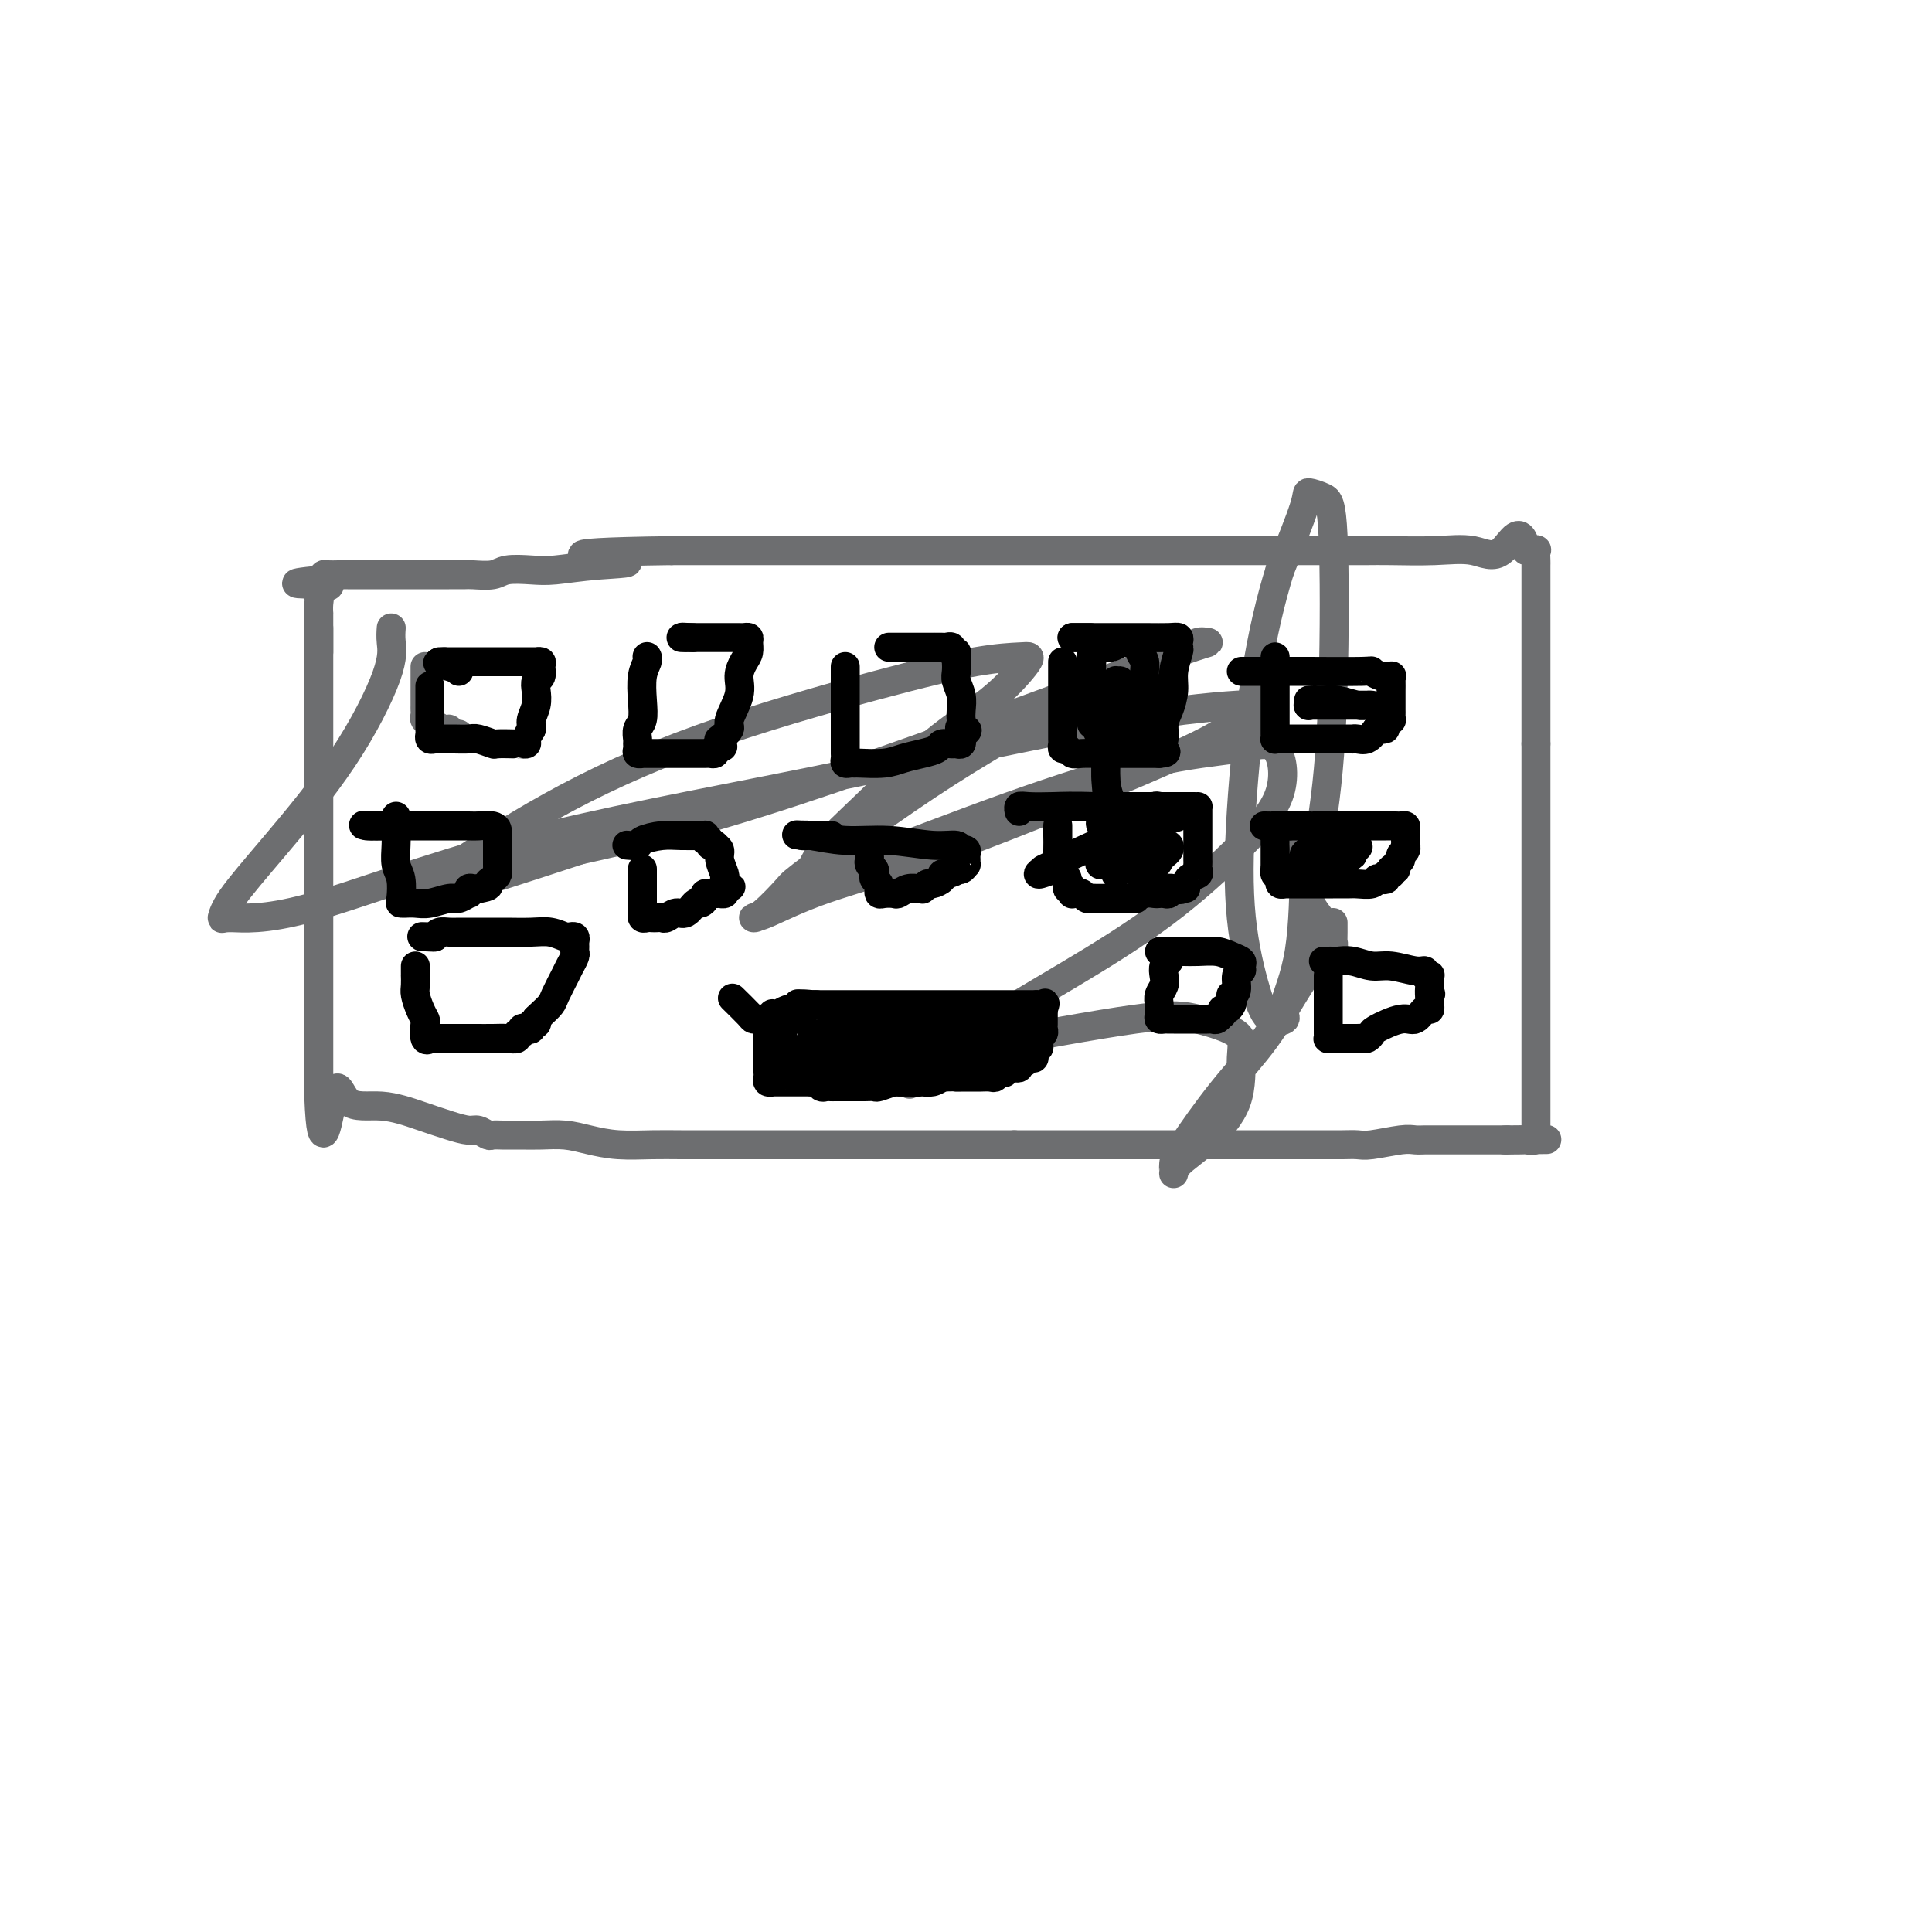 <svg viewBox='0 0 400 400' version='1.1' xmlns='http://www.w3.org/2000/svg' xmlns:xlink='http://www.w3.org/1999/xlink'><g fill='none' stroke='#6D6E70' stroke-width='6' stroke-linecap='round' stroke-linejoin='round'><path d='M66,130c0.000,0.263 0.000,0.525 0,1c0.000,0.475 0.000,1.162 0,2c0.000,0.838 0.000,1.826 0,3c0.000,1.174 0.000,2.532 0,4c0.000,1.468 0.000,3.046 0,5c0.000,1.954 0.000,4.285 0,6c0.000,1.715 0.000,2.814 0,4c0.000,1.186 0.000,2.460 0,4c0.000,1.540 0.000,3.347 0,5c0.000,1.653 0.000,3.151 0,5c0.000,1.849 0.000,4.049 0,6c0.000,1.951 0.000,3.652 0,5c-0.000,1.348 0.000,2.342 0,3c0.000,0.658 -0.000,0.979 0,2c0.000,1.021 0.000,2.741 0,4c0.000,1.259 0.000,2.055 0,3c0.000,0.945 0.000,2.038 0,3c0.000,0.962 0.000,1.793 0,3c0.000,1.207 0.000,2.791 0,4c0.000,1.209 0.000,2.044 0,3c0.000,0.956 0.000,2.032 0,3c0.000,0.968 0.000,1.827 0,3c0.000,1.173 0.000,2.661 0,4c0.000,1.339 0.000,2.530 0,4c0.000,1.470 0.000,3.219 0,4c0.000,0.781 0.000,0.595 0,1c0.000,0.405 0.000,1.401 0,2c0.000,0.599 0.000,0.799 0,1'/><path d='M66,227c0.582,14.955 2.038,3.842 3,0c0.962,-3.842 1.430,-0.413 3,1c1.570,1.413 4.240,0.808 7,1c2.760,0.192 5.608,1.180 8,2c2.392,0.820 4.328,1.474 6,2c1.672,0.526 3.081,0.926 4,1c0.919,0.074 1.349,-0.176 2,0c0.651,0.176 1.524,0.779 2,1c0.476,0.221 0.555,0.059 1,0c0.445,-0.059 1.255,-0.017 2,0c0.745,0.017 1.426,0.007 2,0c0.574,-0.007 1.043,-0.012 2,0c0.957,0.012 2.404,0.042 4,0c1.596,-0.042 3.341,-0.155 5,0c1.659,0.155 3.232,0.577 5,1c1.768,0.423 3.730,0.845 6,1c2.270,0.155 4.847,0.041 7,0c2.153,-0.041 3.881,-0.011 6,0c2.119,0.011 4.630,0.003 7,0c2.370,-0.003 4.598,-0.001 7,0c2.402,0.001 4.978,0.000 9,0c4.022,-0.000 9.489,-0.000 13,0c3.511,0.000 5.065,0.000 7,0c1.935,-0.000 4.251,-0.000 6,0c1.749,0.000 2.932,0.000 4,0c1.068,-0.000 2.021,-0.000 3,0c0.979,0.000 1.984,0.000 3,0c1.016,-0.000 2.043,-0.000 3,0c0.957,0.000 1.845,0.000 3,0c1.155,-0.000 2.578,-0.000 4,0'/><path d='M210,237c13.554,0.000 6.439,0.000 5,0c-1.439,-0.000 2.797,-0.000 6,0c3.203,0.000 5.374,0.000 7,0c1.626,-0.000 2.707,-0.000 4,0c1.293,0.000 2.798,0.000 5,0c2.202,-0.000 5.102,-0.000 7,0c1.898,0.000 2.795,0.000 5,0c2.205,-0.000 5.717,-0.000 8,0c2.283,0.000 3.339,0.000 5,0c1.661,-0.000 3.929,-0.000 6,0c2.071,0.000 3.944,0.001 5,0c1.056,-0.001 1.294,-0.004 2,0c0.706,0.004 1.880,0.015 3,0c1.120,-0.015 2.187,-0.057 3,0c0.813,0.057 1.371,0.211 3,0c1.629,-0.211 4.327,-0.789 6,-1c1.673,-0.211 2.320,-0.057 3,0c0.680,0.057 1.394,0.015 2,0c0.606,-0.015 1.106,-0.004 2,0c0.894,0.004 2.183,0.001 3,0c0.817,-0.001 1.160,-0.000 2,0c0.840,0.000 2.175,0.000 3,0c0.825,-0.000 1.139,-0.000 2,0c0.861,0.000 2.270,0.000 3,0c0.730,-0.000 0.780,-0.000 1,0c0.220,0.000 0.610,0.000 1,0'/><path d='M312,236c15.892,-0.156 4.622,-0.045 1,0c-3.622,0.045 0.402,0.023 2,0c1.598,-0.023 0.768,-0.047 1,0c0.232,0.047 1.526,0.166 2,0c0.474,-0.166 0.127,-0.617 0,-1c-0.127,-0.383 -0.034,-0.697 0,-1c0.034,-0.303 0.009,-0.594 0,-1c-0.009,-0.406 -0.002,-0.929 0,-2c0.002,-1.071 0.001,-2.692 0,-4c-0.001,-1.308 -0.000,-2.304 0,-4c0.000,-1.696 0.000,-4.092 0,-6c-0.000,-1.908 -0.000,-3.327 0,-5c0.000,-1.673 0.000,-3.601 0,-5c-0.000,-1.399 -0.000,-2.270 0,-4c0.000,-1.730 0.000,-4.318 0,-6c-0.000,-1.682 -0.000,-2.457 0,-5c0.000,-2.543 0.000,-6.853 0,-10c-0.000,-3.147 -0.000,-5.132 0,-7c0.000,-1.868 0.000,-3.618 0,-6c-0.000,-2.382 -0.000,-5.395 0,-8c0.000,-2.605 0.000,-4.803 0,-7'/><path d='M318,154c0.000,-13.813 0.000,-7.344 0,-6c-0.000,1.344 -0.000,-2.436 0,-5c0.000,-2.564 0.000,-3.914 0,-5c-0.000,-1.086 -0.000,-1.910 0,-3c0.000,-1.090 0.000,-2.445 0,-4c-0.000,-1.555 -0.000,-3.309 0,-4c0.000,-0.691 0.000,-0.318 0,-1c-0.000,-0.682 -0.000,-2.421 0,-3c0.000,-0.579 0.000,-0.000 0,0c-0.000,0.000 -0.000,-0.578 0,-1c0.000,-0.422 0.000,-0.686 0,-1c-0.000,-0.314 -0.000,-0.676 0,-1c0.000,-0.324 0.000,-0.610 0,-1c-0.000,-0.390 -0.000,-0.882 0,-1c0.000,-0.118 0.002,0.140 0,0c-0.002,-0.140 -0.006,-0.678 0,-1c0.006,-0.322 0.022,-0.426 0,-1c-0.022,-0.574 -0.083,-1.616 0,-2c0.083,-0.384 0.309,-0.110 0,0c-0.309,0.110 -1.155,0.055 -2,0'/><path d='M316,114c-1.173,-6.188 -3.106,-1.658 -5,0c-1.894,1.658 -3.750,0.444 -6,0c-2.250,-0.444 -4.894,-0.119 -8,0c-3.106,0.119 -6.673,0.032 -9,0c-2.327,-0.032 -3.414,-0.009 -5,0c-1.586,0.009 -3.670,0.002 -5,0c-1.330,-0.002 -1.906,-0.001 -3,0c-1.094,0.001 -2.707,0.000 -4,0c-1.293,-0.000 -2.267,-0.000 -3,0c-0.733,0.000 -1.227,0.000 -3,0c-1.773,-0.000 -4.826,-0.000 -7,0c-2.174,0.000 -3.470,0.000 -5,0c-1.530,-0.000 -3.293,-0.000 -5,0c-1.707,0.000 -3.359,0.000 -5,0c-1.641,-0.000 -3.270,-0.000 -5,0c-1.730,0.000 -3.561,0.000 -5,0c-1.439,-0.000 -2.485,-0.000 -4,0c-1.515,0.000 -3.500,0.000 -5,0c-1.500,-0.000 -2.517,-0.000 -4,0c-1.483,0.000 -3.432,0.000 -5,0c-1.568,-0.000 -2.754,-0.000 -4,0c-1.246,0.000 -2.553,0.000 -5,0c-2.447,-0.000 -6.035,-0.000 -8,0c-1.965,0.000 -2.306,0.000 -4,0c-1.694,-0.000 -4.740,-0.000 -7,0c-2.260,0.000 -3.732,0.000 -6,0c-2.268,0.000 -5.331,0.000 -8,0c-2.669,0.000 -4.942,0.000 -8,0c-3.058,0.000 -6.900,0.000 -10,0c-3.100,0.000 -5.457,0.000 -8,0c-2.543,0.000 -5.271,0.000 -8,0'/><path d='M139,114c-29.760,0.408 -15.662,1.429 -11,2c4.662,0.571 -0.114,0.693 -4,1c-3.886,0.307 -6.883,0.800 -9,1c-2.117,0.200 -3.353,0.106 -5,0c-1.647,-0.106 -3.704,-0.225 -5,0c-1.296,0.225 -1.831,0.792 -3,1c-1.169,0.208 -2.974,0.056 -4,0c-1.026,-0.056 -1.275,-0.015 -2,0c-0.725,0.015 -1.928,0.004 -3,0c-1.072,-0.004 -2.013,-0.001 -3,0c-0.987,0.001 -2.019,0.000 -3,0c-0.981,-0.000 -1.912,-0.000 -3,0c-1.088,0.000 -2.333,0.000 -3,0c-0.667,-0.000 -0.757,-0.000 -1,0c-0.243,0.000 -0.641,-0.000 -1,0c-0.359,0.000 -0.680,0.000 -1,0c-0.320,-0.000 -0.638,-0.000 -1,0c-0.362,0.000 -0.769,0.000 -1,0c-0.231,-0.000 -0.286,-0.001 -1,0c-0.714,0.001 -2.086,0.003 -3,0c-0.914,-0.003 -1.369,-0.011 -2,0c-0.631,0.011 -1.439,0.041 -2,0c-0.561,-0.041 -0.875,-0.155 -1,0c-0.125,0.155 -0.063,0.577 0,1'/><path d='M67,120c-11.078,1.104 -2.772,0.864 0,1c2.772,0.136 0.011,0.648 -1,1c-1.011,0.352 -0.271,0.545 0,1c0.271,0.455 0.073,1.173 0,2c-0.073,0.827 -0.019,1.762 0,2c0.019,0.238 0.005,-0.220 0,0c-0.005,0.220 -0.001,1.120 0,2c0.001,0.880 0.000,1.741 0,2c-0.000,0.259 -0.000,-0.085 0,0c0.000,0.085 0.000,0.597 0,1c-0.000,0.403 -0.000,0.696 0,1c0.000,0.304 0.000,0.620 0,1c-0.000,0.380 -0.000,0.823 0,1c0.000,0.177 0.000,0.089 0,0'/><path d='M81,130c-0.064,0.866 -0.129,1.733 0,3c0.129,1.267 0.451,2.936 -1,7c-1.451,4.064 -4.677,10.524 -9,17c-4.323,6.476 -9.744,12.968 -14,18c-4.256,5.032 -7.346,8.606 -9,11c-1.654,2.394 -1.872,3.610 -2,4c-0.128,0.390 -0.166,-0.045 2,0c2.166,0.045 6.537,0.568 16,-2c9.463,-2.568 24.017,-8.229 42,-13c17.983,-4.771 39.395,-8.651 61,-13c21.605,-4.349 43.403,-9.167 59,-12c15.597,-2.833 24.993,-3.680 30,-4c5.007,-0.320 5.625,-0.114 6,0c0.375,0.114 0.507,0.136 -1,1c-1.507,0.864 -4.651,2.571 -7,4c-2.349,1.429 -3.902,2.579 -14,7c-10.098,4.421 -28.742,12.114 -42,17c-13.258,4.886 -21.132,6.966 -27,9c-5.868,2.034 -9.731,4.023 -12,5c-2.269,0.977 -2.944,0.942 -3,1c-0.056,0.058 0.506,0.209 2,-1c1.494,-1.209 3.920,-3.778 5,-5c1.080,-1.222 0.813,-1.098 6,-5c5.187,-3.902 15.829,-11.832 27,-19c11.171,-7.168 22.871,-13.576 32,-18c9.129,-4.424 15.685,-6.864 19,-8c3.315,-1.136 3.388,-0.967 3,-1c-0.388,-0.033 -1.238,-0.266 -2,0c-0.762,0.266 -1.436,1.033 -17,7c-15.564,5.967 -46.018,17.133 -67,24c-20.982,6.867 -32.491,9.433 -44,12'/><path d='M120,176c-25.774,8.449 -25.207,8.073 -27,8c-1.793,-0.073 -5.944,0.159 -7,0c-1.056,-0.159 0.985,-0.709 2,-1c1.015,-0.291 1.006,-0.323 5,-3c3.994,-2.677 11.991,-7.999 21,-13c9.009,-5.001 19.030,-9.680 31,-14c11.970,-4.320 25.888,-8.280 36,-11c10.112,-2.720 16.419,-4.201 21,-5c4.581,-0.799 7.437,-0.917 9,-1c1.563,-0.083 1.835,-0.131 2,0c0.165,0.131 0.225,0.441 -1,2c-1.225,1.559 -3.733,4.365 -7,7c-3.267,2.635 -7.291,5.098 -12,9c-4.709,3.902 -10.103,9.244 -14,13c-3.897,3.756 -6.298,5.927 -8,8c-1.702,2.073 -2.706,4.046 -3,5c-0.294,0.954 0.121,0.887 0,1c-0.121,0.113 -0.779,0.407 1,0c1.779,-0.407 5.996,-1.513 13,-4c7.004,-2.487 16.796,-6.353 27,-10c10.204,-3.647 20.821,-7.074 29,-9c8.179,-1.926 13.920,-2.352 18,-3c4.080,-0.648 6.499,-1.518 8,0c1.501,1.518 2.085,5.425 1,9c-1.085,3.575 -3.838,6.818 -8,11c-4.162,4.182 -9.733,9.303 -16,14c-6.267,4.697 -13.232,8.971 -20,13c-6.768,4.029 -13.340,7.812 -18,11c-4.660,3.188 -7.408,5.781 -9,7c-1.592,1.219 -2.026,1.062 -2,1c0.026,-0.062 0.513,-0.031 1,0'/><path d='M193,221c-9.691,7.054 -1.920,1.688 2,-1c3.920,-2.688 3.989,-2.698 11,-4c7.011,-1.302 20.965,-3.895 29,-5c8.035,-1.105 10.150,-0.723 13,0c2.850,0.723 6.434,1.786 8,3c1.566,1.214 1.113,2.579 1,5c-0.113,2.421 0.113,5.897 -1,9c-1.113,3.103 -3.565,5.834 -6,8c-2.435,2.166 -4.854,3.767 -6,5c-1.146,1.233 -1.018,2.099 -1,2c0.018,-0.099 -0.072,-1.164 0,-2c0.072,-0.836 0.307,-1.444 2,-4c1.693,-2.556 4.843,-7.059 8,-11c3.157,-3.941 6.321,-7.319 9,-11c2.679,-3.681 4.873,-7.666 7,-11c2.127,-3.334 4.188,-6.016 5,-7c0.812,-0.984 0.376,-0.271 0,0c-0.376,0.271 -0.692,0.098 -1,0c-0.308,-0.098 -0.609,-0.121 -1,0c-0.391,0.121 -0.872,0.385 -1,0c-0.128,-0.385 0.096,-1.419 0,-3c-0.096,-1.581 -0.514,-3.708 0,-8c0.514,-4.292 1.958,-10.748 3,-18c1.042,-7.252 1.680,-15.301 2,-26c0.320,-10.699 0.320,-24.049 0,-31c-0.320,-6.951 -0.962,-7.502 -2,-8c-1.038,-0.498 -2.472,-0.942 -3,-1c-0.528,-0.058 -0.151,0.269 -1,3c-0.849,2.731 -2.925,7.865 -5,13'/><path d='M265,118c-1.889,6.058 -3.612,13.203 -5,22c-1.388,8.797 -2.441,19.244 -3,28c-0.559,8.756 -0.626,15.820 0,22c0.626,6.180 1.943,11.476 3,15c1.057,3.524 1.852,5.274 3,6c1.148,0.726 2.647,0.426 3,0c0.353,-0.426 -0.441,-0.980 0,-3c0.441,-2.020 2.119,-5.506 3,-11c0.881,-5.494 0.967,-12.997 1,-17c0.033,-4.003 0.013,-4.506 0,-5c-0.013,-0.494 -0.021,-0.979 0,-1c0.021,-0.021 0.069,0.423 0,1c-0.069,0.577 -0.254,1.286 0,2c0.254,0.714 0.947,1.433 1,3c0.053,1.567 -0.536,3.981 0,6c0.536,2.019 2.196,3.642 3,5c0.804,1.358 0.751,2.451 1,3c0.249,0.549 0.799,0.553 1,1c0.201,0.447 0.054,1.336 0,1c-0.054,-0.336 -0.015,-1.898 0,-3c0.015,-1.102 0.004,-1.743 0,-2c-0.004,-0.257 -0.002,-0.128 0,0'/><path d='M88,138c-0.000,0.776 -0.000,1.552 0,2c0.000,0.448 0.000,0.568 0,1c-0.000,0.432 -0.000,1.177 0,2c0.000,0.823 0.000,1.726 0,2c-0.000,0.274 -0.001,-0.081 0,0c0.001,0.081 0.004,0.596 0,1c-0.004,0.404 -0.016,0.696 0,1c0.016,0.304 0.059,0.620 0,1c-0.059,0.380 -0.220,0.824 0,1c0.220,0.176 0.819,0.085 1,0c0.181,-0.085 -0.057,-0.163 0,0c0.057,0.163 0.410,0.565 1,1c0.590,0.435 1.416,0.901 2,1c0.584,0.099 0.927,-0.170 1,0c0.073,0.170 -0.125,0.777 0,1c0.125,0.223 0.572,0.060 1,0c0.428,-0.060 0.837,-0.017 1,0c0.163,0.017 0.082,0.009 0,0'/></g>
<g fill='none' stroke='#000000' stroke-width='6' stroke-linecap='round' stroke-linejoin='round'><path d='M89,142c0.000,0.240 0.000,0.479 0,1c-0.000,0.521 -0.000,1.323 0,2c0.000,0.677 0.000,1.228 0,2c-0.000,0.772 -0.001,1.766 0,2c0.001,0.234 0.003,-0.291 0,0c-0.003,0.291 -0.012,1.399 0,2c0.012,0.601 0.044,0.697 0,1c-0.044,0.303 -0.166,0.813 0,1c0.166,0.187 0.618,0.050 1,0c0.382,-0.050 0.692,-0.013 1,0c0.308,0.013 0.615,0.004 1,0c0.385,-0.004 0.850,-0.002 1,0c0.150,0.002 -0.015,0.004 0,0c0.015,-0.004 0.211,-0.015 1,0c0.789,0.015 2.170,0.057 3,0c0.830,-0.057 1.107,-0.211 2,0c0.893,0.211 2.400,0.789 3,1c0.600,0.211 0.293,0.056 1,0c0.707,-0.056 2.428,-0.015 3,0c0.572,0.015 -0.005,0.002 0,0c0.005,-0.002 0.593,0.008 1,0c0.407,-0.008 0.635,-0.033 1,0c0.365,0.033 0.868,0.124 1,0c0.132,-0.124 -0.105,-0.464 0,-1c0.105,-0.536 0.553,-1.268 1,-2'/><path d='M110,151c0.095,-0.776 -0.167,-1.215 0,-2c0.167,-0.785 0.762,-1.916 1,-3c0.238,-1.084 0.117,-2.123 0,-3c-0.117,-0.877 -0.232,-1.594 0,-2c0.232,-0.406 0.811,-0.501 1,-1c0.189,-0.499 -0.013,-1.402 0,-2c0.013,-0.598 0.242,-0.892 0,-1c-0.242,-0.108 -0.954,-0.029 -1,0c-0.046,0.029 0.574,0.008 0,0c-0.574,-0.008 -2.341,-0.002 -4,0c-1.659,0.002 -3.209,0.001 -5,0c-1.791,-0.001 -3.822,-0.000 -5,0c-1.178,0.000 -1.501,0.000 -2,0c-0.499,-0.000 -1.173,-0.000 -2,0c-0.827,0.000 -1.808,0.000 -2,0c-0.192,-0.000 0.404,-0.000 1,0'/><path d='M92,137c-2.988,0.167 -0.458,0.583 1,1c1.458,0.417 1.845,0.833 2,1c0.155,0.167 0.077,0.083 0,0'/><path d='M134,136c-0.030,-0.055 -0.060,-0.110 0,0c0.060,0.110 0.208,0.385 0,1c-0.208,0.615 -0.774,1.569 -1,3c-0.226,1.431 -0.113,3.339 0,5c0.113,1.661 0.227,3.075 0,4c-0.227,0.925 -0.794,1.362 -1,2c-0.206,0.638 -0.051,1.477 0,2c0.051,0.523 -0.001,0.728 0,1c0.001,0.272 0.056,0.609 0,1c-0.056,0.391 -0.224,0.837 0,1c0.224,0.163 0.839,0.044 1,0c0.161,-0.044 -0.130,-0.012 0,0c0.130,0.012 0.683,0.003 1,0c0.317,-0.003 0.398,-0.001 1,0c0.602,0.001 1.726,0.000 2,0c0.274,-0.000 -0.302,-0.000 0,0c0.302,0.000 1.481,0.000 2,0c0.519,-0.000 0.376,-0.000 1,0c0.624,0.000 2.013,0.001 3,0c0.987,-0.001 1.571,-0.003 2,0c0.429,0.003 0.703,0.011 1,0c0.297,-0.011 0.619,-0.041 1,0c0.381,0.041 0.823,0.155 1,0c0.177,-0.155 0.088,-0.577 0,-1'/><path d='M148,155c2.692,-0.313 1.423,-0.595 1,-1c-0.423,-0.405 -0.001,-0.933 0,-1c0.001,-0.067 -0.421,0.327 0,0c0.421,-0.327 1.685,-1.376 2,-2c0.315,-0.624 -0.318,-0.824 0,-2c0.318,-1.176 1.588,-3.327 2,-5c0.412,-1.673 -0.032,-2.869 0,-4c0.032,-1.131 0.541,-2.198 1,-3c0.459,-0.802 0.867,-1.339 1,-2c0.133,-0.661 -0.008,-1.445 0,-2c0.008,-0.555 0.165,-0.881 0,-1c-0.165,-0.119 -0.651,-0.032 -1,0c-0.349,0.032 -0.560,0.009 -1,0c-0.440,-0.009 -1.108,-0.002 -2,0c-0.892,0.002 -2.009,0.001 -3,0c-0.991,-0.001 -1.857,-0.000 -3,0c-1.143,0.000 -2.564,0.000 -3,0c-0.436,-0.000 0.113,-0.000 0,0c-0.113,0.000 -0.890,0.000 -1,0c-0.110,-0.000 0.445,-0.000 1,0'/><path d='M142,132c-1.800,-0.156 0.200,-0.044 1,0c0.800,0.044 0.400,0.022 0,0'/><path d='M175,138c0.000,0.288 0.000,0.575 0,1c-0.000,0.425 -0.000,0.986 0,1c0.000,0.014 0.000,-0.519 0,0c-0.000,0.519 -0.000,2.089 0,3c0.000,0.911 0.000,1.161 0,2c-0.000,0.839 -0.001,2.267 0,4c0.001,1.733 0.003,3.771 0,5c-0.003,1.229 -0.011,1.650 0,2c0.011,0.350 0.041,0.629 0,1c-0.041,0.371 -0.153,0.832 0,1c0.153,0.168 0.571,0.042 1,0c0.429,-0.042 0.870,-0.000 1,0c0.130,0.000 -0.049,-0.041 1,0c1.049,0.041 3.327,0.165 5,0c1.673,-0.165 2.742,-0.618 4,-1c1.258,-0.382 2.704,-0.691 4,-1c1.296,-0.309 2.442,-0.618 3,-1c0.558,-0.382 0.528,-0.838 1,-1c0.472,-0.162 1.447,-0.028 2,0c0.553,0.028 0.684,-0.048 1,0c0.316,0.048 0.817,0.219 1,0c0.183,-0.219 0.049,-0.828 0,-1c-0.049,-0.172 -0.014,0.094 0,0c0.014,-0.094 0.007,-0.547 0,-1'/><path d='M199,152c2.476,-1.104 0.664,-0.865 0,-1c-0.664,-0.135 -0.182,-0.645 0,-1c0.182,-0.355 0.063,-0.556 0,-1c-0.063,-0.444 -0.069,-1.131 0,-2c0.069,-0.869 0.214,-1.920 0,-3c-0.214,-1.080 -0.788,-2.188 -1,-3c-0.212,-0.812 -0.061,-1.327 0,-2c0.061,-0.673 0.031,-1.505 0,-2c-0.031,-0.495 -0.064,-0.655 0,-1c0.064,-0.345 0.227,-0.877 0,-1c-0.227,-0.123 -0.842,0.163 -1,0c-0.158,-0.163 0.142,-0.776 0,-1c-0.142,-0.224 -0.727,-0.060 -1,0c-0.273,0.060 -0.234,0.016 -1,0c-0.766,-0.016 -2.338,-0.004 -3,0c-0.662,0.004 -0.416,0.001 -1,0c-0.584,-0.001 -1.999,-0.000 -3,0c-1.001,0.000 -1.588,0.000 -2,0c-0.412,-0.000 -0.649,-0.000 -1,0c-0.351,0.000 -0.814,0.000 -1,0c-0.186,-0.000 -0.093,-0.000 0,0'/><path d='M220,137c-0.000,0.328 -0.000,0.655 0,1c0.000,0.345 0.000,0.707 0,1c-0.000,0.293 -0.000,0.516 0,1c0.000,0.484 0.000,1.229 0,2c-0.000,0.771 -0.001,1.570 0,3c0.001,1.430 0.003,3.492 0,5c-0.003,1.508 -0.012,2.460 0,3c0.012,0.540 0.046,0.666 0,1c-0.046,0.334 -0.171,0.874 0,1c0.171,0.126 0.639,-0.162 1,0c0.361,0.162 0.614,0.776 1,1c0.386,0.224 0.904,0.060 2,0c1.096,-0.060 2.770,-0.016 4,0c1.230,0.016 2.017,0.004 3,0c0.983,-0.004 2.162,-0.001 3,0c0.838,0.001 1.335,0.000 2,0c0.665,-0.000 1.498,-0.000 2,0c0.502,0.000 0.674,0.000 1,0c0.326,-0.000 0.808,-0.000 1,0c0.192,0.000 0.096,0.000 0,0'/><path d='M240,156c2.780,-0.185 0.730,-0.647 0,-1c-0.730,-0.353 -0.140,-0.596 0,-1c0.140,-0.404 -0.169,-0.968 0,-1c0.169,-0.032 0.815,0.467 1,0c0.185,-0.467 -0.090,-1.901 0,-3c0.090,-1.099 0.546,-1.863 1,-3c0.454,-1.137 0.906,-2.647 1,-4c0.094,-1.353 -0.170,-2.548 0,-4c0.170,-1.452 0.774,-3.160 1,-4c0.226,-0.840 0.075,-0.814 0,-1c-0.075,-0.186 -0.074,-0.586 0,-1c0.074,-0.414 0.221,-0.843 0,-1c-0.221,-0.157 -0.811,-0.042 -2,0c-1.189,0.042 -2.977,0.011 -5,0c-2.023,-0.011 -4.280,-0.003 -6,0c-1.720,0.003 -2.903,0.001 -4,0c-1.097,-0.001 -2.109,-0.000 -3,0c-0.891,0.000 -1.663,0.000 -2,0c-0.337,-0.000 -0.239,-0.000 0,0c0.239,0.000 0.620,0.000 1,0'/><path d='M223,132c-2.822,0.000 0.622,0.000 2,0c1.378,0.000 0.689,0.000 0,0'/><path d='M264,136c0.000,0.334 0.000,0.667 0,1c-0.000,0.333 -0.000,0.665 0,1c0.000,0.335 0.000,0.673 0,1c-0.000,0.327 -0.000,0.644 0,1c0.000,0.356 0.000,0.750 0,1c-0.000,0.250 -0.000,0.357 0,1c0.000,0.643 0.000,1.821 0,3c-0.000,1.179 -0.000,2.357 0,3c0.000,0.643 0.000,0.750 0,1c-0.000,0.250 -0.001,0.641 0,1c0.001,0.359 0.003,0.685 0,1c-0.003,0.315 -0.010,0.620 0,1c0.010,0.380 0.039,0.834 0,1c-0.039,0.166 -0.144,0.045 0,0c0.144,-0.045 0.538,-0.012 1,0c0.462,0.012 0.991,0.003 1,0c0.009,-0.003 -0.502,-0.001 0,0c0.502,0.001 2.018,0.000 3,0c0.982,-0.000 1.429,-0.000 2,0c0.571,0.000 1.266,0.000 2,0c0.734,-0.000 1.506,0.000 2,0c0.494,-0.000 0.711,-0.000 1,0c0.289,0.000 0.651,0.000 1,0c0.349,-0.000 0.684,-0.000 1,0c0.316,0.000 0.612,0.002 1,0c0.388,-0.002 0.866,-0.006 1,0c0.134,0.006 -0.078,0.022 0,0c0.078,-0.022 0.444,-0.083 1,0c0.556,0.083 1.302,0.309 2,0c0.698,-0.309 1.349,-1.155 2,-2'/><path d='M285,151c3.101,-0.265 1.353,0.073 1,0c-0.353,-0.073 0.690,-0.559 1,-1c0.310,-0.441 -0.113,-0.839 0,-1c0.113,-0.161 0.762,-0.085 1,0c0.238,0.085 0.064,0.177 0,0c-0.064,-0.177 -0.017,-0.625 0,-1c0.017,-0.375 0.005,-0.677 0,-1c-0.005,-0.323 -0.001,-0.668 0,-1c0.001,-0.332 -0.000,-0.653 0,-1c0.000,-0.347 0.001,-0.720 0,-1c-0.001,-0.280 -0.006,-0.466 0,-1c0.006,-0.534 0.022,-1.415 0,-2c-0.022,-0.585 -0.081,-0.875 0,-1c0.081,-0.125 0.301,-0.086 0,0c-0.301,0.086 -1.125,0.219 -2,0c-0.875,-0.219 -1.803,-0.791 -2,-1c-0.197,-0.209 0.336,-0.056 -2,0c-2.336,0.056 -7.540,0.015 -11,0c-3.460,-0.015 -5.175,-0.004 -7,0c-1.825,0.004 -3.761,0.001 -5,0c-1.239,-0.001 -1.783,-0.000 -2,0c-0.217,0.000 -0.109,0.000 0,0'/><path d='M159,211c-0.000,0.357 -0.000,0.714 0,1c0.000,0.286 0.000,0.500 0,1c-0.000,0.500 -0.000,1.286 0,2c0.000,0.714 0.000,1.357 0,2c-0.000,0.643 -0.001,1.286 0,2c0.001,0.714 0.005,1.498 0,2c-0.005,0.502 -0.017,0.723 0,1c0.017,0.277 0.063,0.610 0,1c-0.063,0.390 -0.235,0.837 0,1c0.235,0.163 0.876,0.044 1,0c0.124,-0.044 -0.271,-0.012 0,0c0.271,0.012 1.206,0.003 2,0c0.794,-0.003 1.445,-0.001 3,0c1.555,0.001 4.013,0.000 6,0c1.987,-0.000 3.502,-0.000 5,0c1.498,0.000 2.978,0.000 4,0c1.022,-0.000 1.584,-0.000 2,0c0.416,0.000 0.684,0.000 1,0c0.316,-0.000 0.679,-0.000 1,0c0.321,0.000 0.601,0.000 1,0c0.399,-0.000 0.918,-0.000 1,0c0.082,0.000 -0.273,0.001 0,0c0.273,-0.001 1.175,-0.003 2,0c0.825,0.003 1.572,0.011 2,0c0.428,-0.011 0.538,-0.041 1,0c0.462,0.041 1.275,0.155 2,0c0.725,-0.155 1.363,-0.577 2,-1'/><path d='M195,223c5.705,-0.154 3.466,-0.040 3,0c-0.466,0.040 0.841,0.007 2,0c1.159,-0.007 2.170,0.012 3,0c0.830,-0.012 1.480,-0.056 2,0c0.520,0.056 0.909,0.212 1,0c0.091,-0.212 -0.116,-0.793 0,-1c0.116,-0.207 0.556,-0.042 1,0c0.444,0.042 0.894,-0.040 1,0c0.106,0.040 -0.130,0.203 0,0c0.130,-0.203 0.626,-0.771 1,-1c0.374,-0.229 0.626,-0.118 1,0c0.374,0.118 0.870,0.242 1,0c0.130,-0.242 -0.105,-0.850 0,-1c0.105,-0.150 0.550,0.157 1,0c0.450,-0.157 0.905,-0.777 1,-1c0.095,-0.223 -0.172,-0.050 0,0c0.172,0.050 0.782,-0.024 1,0c0.218,0.024 0.045,0.147 0,0c-0.045,-0.147 0.040,-0.564 0,-1c-0.040,-0.436 -0.203,-0.890 0,-1c0.203,-0.110 0.772,0.125 1,0c0.228,-0.125 0.114,-0.611 0,-1c-0.114,-0.389 -0.227,-0.682 0,-1c0.227,-0.318 0.793,-0.663 1,-1c0.207,-0.337 0.056,-0.668 0,-1c-0.056,-0.332 -0.015,-0.666 0,-1c0.015,-0.334 0.004,-0.667 0,-1c-0.004,-0.333 -0.001,-0.667 0,-1c0.001,-0.333 0.001,-0.667 0,-1'/><path d='M216,209c0.665,-1.928 0.328,-1.249 0,-1c-0.328,0.249 -0.647,0.067 -1,0c-0.353,-0.067 -0.741,-0.018 -1,0c-0.259,0.018 -0.388,0.005 -1,0c-0.612,-0.005 -1.708,-0.001 -3,0c-1.292,0.001 -2.780,0.000 -5,0c-2.220,-0.000 -5.172,-0.000 -7,0c-1.828,0.000 -2.534,0.000 -3,0c-0.466,-0.000 -0.694,-0.000 -1,0c-0.306,0.000 -0.690,0.000 -1,0c-0.310,-0.000 -0.545,-0.000 -1,0c-0.455,0.000 -1.130,0.000 -2,0c-0.870,-0.000 -1.935,-0.000 -3,0c-1.065,0.000 -2.130,0.000 -3,0c-0.870,-0.000 -1.546,-0.000 -2,0c-0.454,0.000 -0.688,0.000 -1,0c-0.312,-0.000 -0.702,-0.000 -1,0c-0.298,0.000 -0.502,0.000 -1,0c-0.498,-0.000 -1.288,-0.000 -2,0c-0.712,0.000 -1.345,0.000 -2,0c-0.655,-0.000 -1.330,-0.000 -2,0c-0.670,0.000 -1.334,0.000 -2,0c-0.666,-0.000 -1.333,-0.000 -2,0'/><path d='M169,208c-7.340,-0.220 -2.191,-0.269 -1,0c1.191,0.269 -1.576,0.856 -3,1c-1.424,0.144 -1.504,-0.154 -2,0c-0.496,0.154 -1.408,0.759 -2,1c-0.592,0.241 -0.865,0.117 -1,0c-0.135,-0.117 -0.131,-0.227 0,0c0.131,0.227 0.388,0.792 0,1c-0.388,0.208 -1.422,0.059 -2,0c-0.578,-0.059 -0.702,-0.027 -1,0c-0.298,0.027 -0.771,0.048 -1,0c-0.229,-0.048 -0.216,-0.167 -1,-1c-0.784,-0.833 -2.367,-2.381 -3,-3c-0.633,-0.619 -0.317,-0.310 0,0'/><path d='M82,169c-0.001,0.323 -0.001,0.646 0,1c0.001,0.354 0.004,0.740 0,1c-0.004,0.260 -0.015,0.395 0,1c0.015,0.605 0.055,1.679 0,3c-0.055,1.321 -0.207,2.890 0,4c0.207,1.110 0.772,1.762 1,3c0.228,1.238 0.119,3.064 0,4c-0.119,0.936 -0.249,0.984 0,1c0.249,0.016 0.875,0.000 1,0c0.125,-0.000 -0.252,0.015 0,0c0.252,-0.015 1.133,-0.061 2,0c0.867,0.061 1.721,0.227 3,0c1.279,-0.227 2.983,-0.849 4,-1c1.017,-0.151 1.347,0.170 2,0c0.653,-0.170 1.628,-0.830 2,-1c0.372,-0.170 0.141,0.150 0,0c-0.141,-0.150 -0.192,-0.771 0,-1c0.192,-0.229 0.626,-0.065 1,0c0.374,0.065 0.687,0.033 1,0'/><path d='M99,184c2.884,-0.487 2.093,-0.704 2,-1c-0.093,-0.296 0.511,-0.671 1,-1c0.489,-0.329 0.863,-0.613 1,-1c0.137,-0.387 0.037,-0.877 0,-1c-0.037,-0.123 -0.010,0.122 0,0c0.010,-0.122 0.003,-0.611 0,-1c-0.003,-0.389 -0.001,-0.677 0,-1c0.001,-0.323 0.000,-0.682 0,-1c-0.000,-0.318 0.000,-0.596 0,-1c-0.000,-0.404 -0.001,-0.935 0,-1c0.001,-0.065 0.004,0.336 0,0c-0.004,-0.336 -0.014,-1.411 0,-2c0.014,-0.589 0.051,-0.694 0,-1c-0.051,-0.306 -0.191,-0.814 -1,-1c-0.809,-0.186 -2.289,-0.050 -3,0c-0.711,0.050 -0.654,0.013 -2,0c-1.346,-0.013 -4.096,-0.004 -7,0c-2.904,0.004 -5.964,0.001 -8,0c-2.036,-0.001 -3.048,-0.000 -4,0c-0.952,0.000 -1.843,0.000 -2,0c-0.157,-0.000 0.422,-0.000 1,0'/><path d='M77,171c-3.825,-0.309 -0.386,-0.083 1,0c1.386,0.083 0.719,0.022 1,0c0.281,-0.022 1.509,-0.006 2,0c0.491,0.006 0.246,0.003 0,0'/><path d='M133,180c0.000,-0.088 0.000,-0.175 0,0c-0.000,0.175 -0.000,0.614 0,1c0.000,0.386 0.000,0.719 0,1c-0.000,0.281 -0.000,0.510 0,1c0.000,0.490 0.000,1.241 0,2c-0.000,0.759 -0.001,1.528 0,2c0.001,0.472 0.003,0.648 0,1c-0.003,0.352 -0.012,0.879 0,1c0.012,0.121 0.045,-0.164 0,0c-0.045,0.164 -0.166,0.776 0,1c0.166,0.224 0.621,0.061 1,0c0.379,-0.061 0.682,-0.021 1,0c0.318,0.021 0.651,0.022 1,0c0.349,-0.022 0.713,-0.066 1,0c0.287,0.066 0.496,0.243 1,0c0.504,-0.243 1.302,-0.905 2,-1c0.698,-0.095 1.295,0.377 2,0c0.705,-0.377 1.516,-1.604 2,-2c0.484,-0.396 0.640,0.037 1,0c0.360,-0.037 0.923,-0.545 1,-1c0.077,-0.455 -0.333,-0.857 0,-1c0.333,-0.143 1.409,-0.028 2,0c0.591,0.028 0.698,-0.031 1,0c0.302,0.031 0.801,0.152 1,0c0.199,-0.152 0.100,-0.576 0,-1'/><path d='M150,184c2.629,-0.882 0.700,-0.088 0,0c-0.700,0.088 -0.172,-0.529 0,-1c0.172,-0.471 -0.010,-0.795 0,-1c0.010,-0.205 0.214,-0.290 0,-1c-0.214,-0.710 -0.846,-2.046 -1,-3c-0.154,-0.954 0.170,-1.528 0,-2c-0.170,-0.472 -0.834,-0.844 -1,-1c-0.166,-0.156 0.166,-0.098 0,0c-0.166,0.098 -0.829,0.237 -1,0c-0.171,-0.237 0.150,-0.848 0,-1c-0.150,-0.152 -0.770,0.156 -1,0c-0.230,-0.156 -0.069,-0.774 0,-1c0.069,-0.226 0.046,-0.058 0,0c-0.046,0.058 -0.115,0.005 -1,0c-0.885,-0.005 -2.584,0.037 -4,0c-1.416,-0.037 -2.548,-0.154 -4,0c-1.452,0.154 -3.224,0.577 -4,1c-0.776,0.423 -0.555,0.845 -1,1c-0.445,0.155 -1.556,0.044 -2,0c-0.444,-0.044 -0.222,-0.022 0,0'/><path d='M180,175c0.002,0.333 0.004,0.667 0,1c-0.004,0.333 -0.015,0.667 0,1c0.015,0.333 0.056,0.667 0,1c-0.056,0.333 -0.207,0.666 0,1c0.207,0.334 0.773,0.668 1,1c0.227,0.332 0.113,0.662 0,1c-0.113,0.338 -0.227,0.683 0,1c0.227,0.317 0.795,0.607 1,1c0.205,0.393 0.048,0.890 0,1c-0.048,0.110 0.014,-0.166 0,0c-0.014,0.166 -0.103,0.773 0,1c0.103,0.227 0.400,0.075 1,0c0.600,-0.075 1.505,-0.073 2,0c0.495,0.073 0.582,0.215 1,0c0.418,-0.215 1.169,-0.789 2,-1c0.831,-0.211 1.743,-0.061 2,0c0.257,0.061 -0.140,0.031 0,0c0.140,-0.031 0.816,-0.064 1,0c0.184,0.064 -0.123,0.224 0,0c0.123,-0.224 0.677,-0.831 1,-1c0.323,-0.169 0.417,0.099 1,0c0.583,-0.099 1.657,-0.565 2,-1c0.343,-0.435 -0.045,-0.839 0,-1c0.045,-0.161 0.522,-0.081 1,0'/><path d='M196,181c2.574,-0.708 2.010,-0.977 2,-1c-0.010,-0.023 0.533,0.201 1,0c0.467,-0.201 0.858,-0.829 1,-1c0.142,-0.171 0.034,0.113 0,0c-0.034,-0.113 0.004,-0.623 0,-1c-0.004,-0.377 -0.051,-0.622 0,-1c0.051,-0.378 0.201,-0.890 0,-1c-0.201,-0.110 -0.753,0.182 -1,0c-0.247,-0.182 -0.188,-0.837 -1,-1c-0.812,-0.163 -2.495,0.167 -5,0c-2.505,-0.167 -5.831,-0.829 -9,-1c-3.169,-0.171 -6.179,0.150 -9,0c-2.821,-0.150 -5.452,-0.771 -7,-1c-1.548,-0.229 -2.014,-0.065 -2,0c0.014,0.065 0.507,0.033 1,0'/><path d='M167,173c-4.555,-0.309 -0.443,-0.083 1,0c1.443,0.083 0.215,0.022 0,0c-0.215,-0.022 0.581,-0.006 1,0c0.419,0.006 0.459,0.002 1,0c0.541,-0.002 1.583,-0.000 2,0c0.417,0.000 0.208,0.000 0,0'/><path d='M219,171c-0.000,-0.102 -0.001,-0.204 0,0c0.001,0.204 0.003,0.713 0,1c-0.003,0.287 -0.011,0.352 0,1c0.011,0.648 0.040,1.880 0,3c-0.040,1.120 -0.151,2.129 0,3c0.151,0.871 0.562,1.606 1,2c0.438,0.394 0.902,0.449 1,1c0.098,0.551 -0.171,1.598 0,2c0.171,0.402 0.781,0.161 1,0c0.219,-0.161 0.048,-0.240 0,0c-0.048,0.240 0.029,0.800 0,1c-0.029,0.200 -0.162,0.039 0,0c0.162,-0.039 0.619,0.042 1,0c0.381,-0.042 0.687,-0.207 1,0c0.313,0.207 0.635,0.788 1,1c0.365,0.212 0.775,0.057 1,0c0.225,-0.057 0.265,-0.014 1,0c0.735,0.014 2.164,0.000 3,0c0.836,-0.000 1.078,0.014 2,0c0.922,-0.014 2.523,-0.056 3,0c0.477,0.056 -0.171,0.211 0,0c0.171,-0.211 1.160,-0.788 2,-1c0.840,-0.212 1.531,-0.061 2,0c0.469,0.061 0.717,0.030 1,0c0.283,-0.030 0.601,-0.061 1,0c0.399,0.061 0.878,0.212 1,0c0.122,-0.212 -0.112,-0.789 0,-1c0.112,-0.211 0.568,-0.057 1,0c0.432,0.057 0.838,0.016 1,0c0.162,-0.016 0.081,-0.008 0,0'/><path d='M244,184c3.350,-0.184 0.726,-0.143 0,0c-0.726,0.143 0.447,0.389 1,0c0.553,-0.389 0.488,-1.414 1,-2c0.512,-0.586 1.601,-0.735 2,-1c0.399,-0.265 0.107,-0.648 0,-1c-0.107,-0.352 -0.029,-0.673 0,-1c0.029,-0.327 0.008,-0.661 0,-1c-0.008,-0.339 -0.002,-0.682 0,-1c0.002,-0.318 0.001,-0.610 0,-1c-0.001,-0.390 -0.000,-0.878 0,-1c0.000,-0.122 0.000,0.121 0,0c-0.000,-0.121 -0.000,-0.606 0,-1c0.000,-0.394 0.000,-0.697 0,-1c-0.000,-0.303 0.000,-0.606 0,-1c-0.000,-0.394 -0.000,-0.879 0,-1c0.000,-0.121 0.000,0.121 0,0c-0.000,-0.121 -0.000,-0.607 0,-1c0.000,-0.393 0.001,-0.694 0,-1c-0.001,-0.306 -0.002,-0.618 0,-1c0.002,-0.382 0.009,-0.834 0,-1c-0.009,-0.166 -0.033,-0.044 0,0c0.033,0.044 0.122,0.012 0,0c-0.122,-0.012 -0.455,-0.003 -1,0c-0.545,0.003 -1.301,0.001 -2,0c-0.699,-0.001 -1.342,-0.000 -3,0c-1.658,0.000 -4.331,0.000 -7,0c-2.669,-0.000 -5.335,-0.000 -8,0'/><path d='M227,167c-5.016,-0.159 -7.057,-0.056 -9,0c-1.943,0.056 -3.789,0.067 -5,0c-1.211,-0.067 -1.788,-0.210 -2,0c-0.212,0.210 -0.061,0.774 0,1c0.061,0.226 0.030,0.113 0,0'/><path d='M264,172c-0.000,0.343 -0.000,0.686 0,1c0.000,0.314 0.000,0.598 0,1c-0.000,0.402 -0.000,0.921 0,1c0.000,0.079 0.000,-0.281 0,0c-0.000,0.281 -0.001,1.203 0,2c0.001,0.797 0.004,1.470 0,2c-0.004,0.530 -0.016,0.916 0,1c0.016,0.084 0.061,-0.135 0,0c-0.061,0.135 -0.227,0.625 0,1c0.227,0.375 0.848,0.636 1,1c0.152,0.364 -0.167,0.829 0,1c0.167,0.171 0.818,0.046 1,0c0.182,-0.046 -0.105,-0.012 0,0c0.105,0.012 0.604,0.003 1,0c0.396,-0.003 0.691,-0.001 1,0c0.309,0.001 0.634,0.000 1,0c0.366,-0.000 0.774,0.000 1,0c0.226,-0.000 0.272,-0.000 1,0c0.728,0.000 2.139,0.001 3,0c0.861,-0.001 1.172,-0.004 2,0c0.828,0.004 2.172,0.015 3,0c0.828,-0.015 1.140,-0.055 2,0c0.860,0.055 2.268,0.207 3,0c0.732,-0.207 0.788,-0.773 1,-1c0.212,-0.227 0.579,-0.116 1,0c0.421,0.116 0.896,0.237 1,0c0.104,-0.237 -0.164,-0.833 0,-1c0.164,-0.167 0.761,0.095 1,0c0.239,-0.095 0.119,-0.548 0,-1'/><path d='M288,180c0.553,-0.477 -0.063,-0.169 0,0c0.063,0.169 0.805,0.200 1,0c0.195,-0.200 -0.158,-0.632 0,-1c0.158,-0.368 0.827,-0.672 1,-1c0.173,-0.328 -0.150,-0.679 0,-1c0.150,-0.321 0.772,-0.611 1,-1c0.228,-0.389 0.061,-0.878 0,-1c-0.061,-0.122 -0.015,0.121 0,0c0.015,-0.121 0.001,-0.607 0,-1c-0.001,-0.393 0.011,-0.694 0,-1c-0.011,-0.306 -0.045,-0.618 0,-1c0.045,-0.382 0.169,-0.834 0,-1c-0.169,-0.166 -0.632,-0.044 -1,0c-0.368,0.044 -0.641,0.012 -1,0c-0.359,-0.012 -0.803,-0.003 -1,0c-0.197,0.003 -0.146,0.001 -1,0c-0.854,-0.001 -2.612,-0.000 -4,0c-1.388,0.000 -2.408,0.000 -4,0c-1.592,-0.000 -3.758,-0.000 -5,0c-1.242,0.000 -1.560,0.000 -2,0c-0.440,-0.000 -1.003,-0.000 -1,0c0.003,0.000 0.572,0.000 0,0c-0.572,-0.000 -2.286,-0.000 -4,0'/><path d='M267,171c-4.271,-0.155 -2.949,-0.041 -3,0c-0.051,0.041 -1.475,0.011 -2,0c-0.525,-0.011 -0.150,-0.003 0,0c0.150,0.003 0.075,0.002 0,0'/><path d='M86,200c-0.000,0.296 -0.001,0.592 0,1c0.001,0.408 0.003,0.928 0,1c-0.003,0.072 -0.011,-0.303 0,0c0.011,0.303 0.042,1.283 0,2c-0.042,0.717 -0.156,1.170 0,2c0.156,0.830 0.582,2.037 1,3c0.418,0.963 0.829,1.684 1,2c0.171,0.316 0.101,0.228 0,1c-0.101,0.772 -0.235,2.403 0,3c0.235,0.597 0.837,0.160 1,0c0.163,-0.160 -0.114,-0.043 0,0c0.114,0.043 0.621,0.011 1,0c0.379,-0.011 0.632,-0.003 1,0c0.368,0.003 0.850,0.001 1,0c0.150,-0.001 -0.033,0.001 1,0c1.033,-0.001 3.281,-0.004 5,0c1.719,0.004 2.909,0.016 4,0c1.091,-0.016 2.081,-0.061 3,0c0.919,0.061 1.766,0.226 2,0c0.234,-0.226 -0.143,-0.844 0,-1c0.143,-0.156 0.808,0.150 1,0c0.192,-0.150 -0.088,-0.758 0,-1c0.088,-0.242 0.546,-0.120 1,0c0.454,0.120 0.905,0.238 1,0c0.095,-0.238 -0.167,-0.833 0,-1c0.167,-0.167 0.762,0.095 1,0c0.238,-0.095 0.119,-0.548 0,-1'/><path d='M111,211c0.898,-0.586 0.142,-0.051 0,0c-0.142,0.051 0.329,-0.380 1,-1c0.671,-0.620 1.543,-1.427 2,-2c0.457,-0.573 0.501,-0.913 1,-2c0.499,-1.087 1.454,-2.921 2,-4c0.546,-1.079 0.682,-1.402 1,-2c0.318,-0.598 0.818,-1.470 1,-2c0.182,-0.530 0.045,-0.717 0,-1c-0.045,-0.283 0.000,-0.663 0,-1c-0.000,-0.337 -0.047,-0.630 0,-1c0.047,-0.370 0.188,-0.817 0,-1c-0.188,-0.183 -0.704,-0.102 -1,0c-0.296,0.102 -0.371,0.223 -1,0c-0.629,-0.223 -1.811,-0.792 -3,-1c-1.189,-0.208 -2.385,-0.056 -4,0c-1.615,0.056 -3.650,0.015 -5,0c-1.350,-0.015 -2.014,-0.004 -3,0c-0.986,0.004 -2.294,0.001 -3,0c-0.706,-0.001 -0.809,-0.001 -1,0c-0.191,0.001 -0.471,0.003 -1,0c-0.529,-0.003 -1.307,-0.011 -2,0c-0.693,0.011 -1.302,0.041 -2,0c-0.698,-0.041 -1.485,-0.155 -2,0c-0.515,0.155 -0.757,0.577 -1,1'/><path d='M90,194c-4.733,-0.156 -2.067,-0.044 -1,0c1.067,0.044 0.533,0.022 0,0'/><path d='M242,197c-0.030,0.327 -0.060,0.654 0,1c0.060,0.346 0.208,0.712 0,1c-0.208,0.288 -0.774,0.500 -1,1c-0.226,0.500 -0.113,1.289 0,2c0.113,0.711 0.226,1.343 0,2c-0.226,0.657 -0.790,1.339 -1,2c-0.210,0.661 -0.068,1.302 0,2c0.068,0.698 0.060,1.455 0,2c-0.060,0.545 -0.171,0.878 0,1c0.171,0.122 0.626,0.033 1,0c0.374,-0.033 0.667,-0.009 1,0c0.333,0.009 0.705,0.002 1,0c0.295,-0.002 0.513,-0.001 1,0c0.487,0.001 1.244,-0.000 2,0c0.756,0.000 1.512,0.001 2,0c0.488,-0.001 0.709,-0.004 1,0c0.291,0.004 0.653,0.016 1,0c0.347,-0.016 0.681,-0.061 1,0c0.319,0.061 0.624,0.227 1,0c0.376,-0.227 0.822,-0.848 1,-1c0.178,-0.152 0.086,0.167 0,0c-0.086,-0.167 -0.167,-0.818 0,-1c0.167,-0.182 0.584,0.105 1,0c0.416,-0.105 0.833,-0.601 1,-1c0.167,-0.399 0.083,-0.699 0,-1'/><path d='M255,207c0.482,-0.849 0.185,-0.973 0,-1c-0.185,-0.027 -0.260,0.042 0,0c0.260,-0.042 0.856,-0.196 1,-1c0.144,-0.804 -0.163,-2.257 0,-3c0.163,-0.743 0.796,-0.777 1,-1c0.204,-0.223 -0.021,-0.634 0,-1c0.021,-0.366 0.287,-0.687 0,-1c-0.287,-0.313 -1.126,-0.620 -2,-1c-0.874,-0.380 -1.781,-0.834 -3,-1c-1.219,-0.166 -2.748,-0.045 -4,0c-1.252,0.045 -2.228,0.012 -3,0c-0.772,-0.012 -1.342,-0.003 -2,0c-0.658,0.003 -1.406,0.001 -2,0c-0.594,-0.001 -1.036,-0.000 -1,0c0.036,0.000 0.548,0.000 1,0c0.452,-0.000 0.843,-0.000 1,0c0.157,0.000 0.078,0.000 0,0'/><path d='M275,202c0.000,-0.027 0.000,-0.054 0,0c-0.000,0.054 -0.000,0.188 0,1c0.000,0.812 0.000,2.301 0,3c-0.000,0.699 -0.000,0.607 0,1c0.000,0.393 0.000,1.272 0,2c-0.000,0.728 -0.001,1.305 0,2c0.001,0.695 0.003,1.507 0,2c-0.003,0.493 -0.012,0.668 0,1c0.012,0.332 0.044,0.821 0,1c-0.044,0.179 -0.163,0.048 0,0c0.163,-0.048 0.607,-0.013 1,0c0.393,0.013 0.735,0.003 1,0c0.265,-0.003 0.452,0.000 1,0c0.548,-0.000 1.457,-0.003 2,0c0.543,0.003 0.719,0.013 1,0c0.281,-0.013 0.666,-0.050 1,0c0.334,0.050 0.617,0.187 1,0c0.383,-0.187 0.866,-0.699 1,-1c0.134,-0.301 -0.079,-0.391 1,-1c1.079,-0.609 3.452,-1.735 5,-2c1.548,-0.265 2.271,0.332 3,0c0.729,-0.332 1.463,-1.595 2,-2c0.537,-0.405 0.876,0.046 1,0c0.124,-0.046 0.033,-0.589 0,-1c-0.033,-0.411 -0.010,-0.689 0,-1c0.010,-0.311 0.005,-0.656 0,-1'/><path d='M296,206c0.464,-0.664 0.126,0.176 0,0c-0.126,-0.176 -0.038,-1.366 0,-2c0.038,-0.634 0.025,-0.710 0,-1c-0.025,-0.290 -0.063,-0.795 0,-1c0.063,-0.205 0.225,-0.112 0,0c-0.225,0.112 -0.839,0.241 -1,0c-0.161,-0.241 0.130,-0.853 0,-1c-0.130,-0.147 -0.683,0.171 -2,0c-1.317,-0.171 -3.399,-0.830 -5,-1c-1.601,-0.170 -2.720,0.151 -4,0c-1.280,-0.151 -2.720,-0.772 -4,-1c-1.280,-0.228 -2.399,-0.061 -3,0c-0.601,0.061 -0.683,0.016 -1,0c-0.317,-0.016 -0.868,-0.004 -1,0c-0.132,0.004 0.157,0.001 0,0c-0.157,-0.001 -0.759,-0.000 -1,0c-0.241,0.000 -0.120,0.000 0,0'/><path d='M272,176c0.516,-0.008 1.032,-0.016 1,0c-0.032,0.016 -0.613,0.057 -1,0c-0.387,-0.057 -0.580,-0.211 -1,0c-0.420,0.211 -1.065,0.789 -1,1c0.065,0.211 0.842,0.057 1,0c0.158,-0.057 -0.302,-0.015 0,0c0.302,0.015 1.365,0.004 2,0c0.635,-0.004 0.840,-0.001 1,0c0.160,0.001 0.274,0.000 1,0c0.726,-0.000 2.065,-0.000 3,0c0.935,0.000 1.468,0.000 2,0'/><path d='M280,177c0.487,0.260 -2.297,0.409 -5,1c-2.703,0.591 -5.327,1.623 -7,2c-1.673,0.377 -2.396,0.098 -3,0c-0.604,-0.098 -1.089,-0.015 -1,0c0.089,0.015 0.753,-0.038 1,0c0.247,0.038 0.076,0.168 1,0c0.924,-0.168 2.942,-0.632 4,-1c1.058,-0.368 1.155,-0.638 2,-1c0.845,-0.362 2.436,-0.815 3,-1c0.564,-0.185 0.100,-0.101 0,0c-0.100,0.101 0.166,0.220 1,0c0.834,-0.220 2.238,-0.777 3,-1c0.762,-0.223 0.881,-0.111 1,0'/><path d='M280,176c2.333,-0.844 0.667,-0.956 0,-1c-0.667,-0.044 -0.333,-0.022 0,0'/><path d='M220,179c-0.468,0.276 -0.936,0.551 -2,1c-1.064,0.449 -2.726,1.071 -3,1c-0.274,-0.071 0.838,-0.835 1,-1c0.162,-0.165 -0.626,0.270 2,-1c2.626,-1.270 8.668,-4.246 13,-6c4.332,-1.754 6.956,-2.285 9,-3c2.044,-0.715 3.507,-1.612 4,-2c0.493,-0.388 0.015,-0.266 0,0c-0.015,0.266 0.434,0.675 0,1c-0.434,0.325 -1.751,0.564 -3,1c-1.249,0.436 -2.428,1.068 -4,2c-1.572,0.932 -3.535,2.164 -5,3c-1.465,0.836 -2.431,1.275 -3,2c-0.569,0.725 -0.742,1.735 -1,2c-0.258,0.265 -0.602,-0.216 0,-1c0.602,-0.784 2.151,-1.870 3,-3c0.849,-1.130 0.998,-2.304 1,-3c0.002,-0.696 -0.142,-0.913 0,-1c0.142,-0.087 0.571,-0.043 1,0'/><path d='M233,171c0.618,-0.808 0.161,0.172 0,1c-0.161,0.828 -0.028,1.502 0,2c0.028,0.498 -0.049,0.818 0,1c0.049,0.182 0.224,0.226 0,1c-0.224,0.774 -0.847,2.279 -1,3c-0.153,0.721 0.166,0.659 0,1c-0.166,0.341 -0.815,1.085 -1,1c-0.185,-0.085 0.094,-0.998 0,-3c-0.094,-2.002 -0.561,-5.094 -1,-8c-0.439,-2.906 -0.850,-5.627 -1,-8c-0.150,-2.373 -0.040,-4.398 0,-6c0.040,-1.602 0.010,-2.781 0,-3c-0.010,-0.219 0.000,0.523 0,1c-0.000,0.477 -0.010,0.689 0,1c0.010,0.311 0.041,0.722 0,2c-0.041,1.278 -0.155,3.422 0,5c0.155,1.578 0.577,2.591 1,4c0.423,1.409 0.845,3.213 1,4c0.155,0.787 0.042,0.558 0,1c-0.042,0.442 -0.012,1.555 0,2c0.012,0.445 0.006,0.223 0,0'/><path d='M231,173c0.558,3.146 0.952,1.012 1,0c0.048,-1.012 -0.251,-0.902 0,-1c0.251,-0.098 1.052,-0.405 2,-1c0.948,-0.595 2.044,-1.478 3,-2c0.956,-0.522 1.773,-0.683 2,-1c0.227,-0.317 -0.135,-0.789 0,-1c0.135,-0.211 0.768,-0.160 1,0c0.232,0.160 0.063,0.428 0,1c-0.063,0.572 -0.020,1.449 0,2c0.020,0.551 0.018,0.778 0,1c-0.018,0.222 -0.054,0.439 0,1c0.054,0.561 0.196,1.467 0,2c-0.196,0.533 -0.729,0.693 -1,1c-0.271,0.307 -0.279,0.761 0,1c0.279,0.239 0.846,0.263 1,0c0.154,-0.263 -0.105,-0.814 0,-1c0.105,-0.186 0.575,-0.008 1,0c0.425,0.008 0.805,-0.152 1,0c0.195,0.152 0.206,0.618 0,1c-0.206,0.382 -0.630,0.681 -1,1c-0.370,0.319 -0.685,0.660 -1,1'/><path d='M240,178c-0.418,1.868 -1.965,1.037 -3,1c-1.035,-0.037 -1.560,0.719 -2,1c-0.440,0.281 -0.795,0.087 -1,0c-0.205,-0.087 -0.261,-0.066 0,0c0.261,0.066 0.841,0.178 1,0c0.159,-0.178 -0.101,-0.648 0,-1c0.101,-0.352 0.562,-0.588 1,-1c0.438,-0.412 0.851,-1.000 1,-1c0.149,0.000 0.032,0.589 0,1c-0.032,0.411 0.020,0.646 0,1c-0.020,0.354 -0.112,0.828 0,1c0.112,0.172 0.430,0.041 0,0c-0.430,-0.041 -1.607,0.007 -2,0c-0.393,-0.007 -0.002,-0.071 0,0c0.002,0.071 -0.385,0.275 -1,0c-0.615,-0.275 -1.457,-1.030 -2,-2c-0.543,-0.970 -0.786,-2.155 -1,-3c-0.214,-0.845 -0.397,-1.350 -1,-2c-0.603,-0.650 -1.624,-1.444 -2,-2c-0.376,-0.556 -0.107,-0.873 0,-1c0.107,-0.127 0.054,-0.063 0,0'/><path d='M225,141c0.423,0.333 0.845,0.665 1,1c0.155,0.335 0.041,0.671 0,1c-0.041,0.329 -0.011,0.651 0,1c0.011,0.349 0.003,0.725 0,1c-0.003,0.275 -0.001,0.448 0,1c0.001,0.552 0.000,1.484 0,2c-0.000,0.516 0.000,0.615 0,1c-0.000,0.385 -0.002,1.057 0,1c0.002,-0.057 0.007,-0.844 0,-1c-0.007,-0.156 -0.027,0.318 0,0c0.027,-0.318 0.101,-1.429 0,-2c-0.101,-0.571 -0.377,-0.602 0,-1c0.377,-0.398 1.406,-1.164 2,-2c0.594,-0.836 0.751,-1.741 1,-2c0.249,-0.259 0.588,0.130 1,0c0.412,-0.130 0.895,-0.779 1,-1c0.105,-0.221 -0.168,-0.016 0,0c0.168,0.016 0.778,-0.158 1,0c0.222,0.158 0.057,0.647 0,1c-0.057,0.353 -0.004,0.570 0,1c0.004,0.430 -0.040,1.074 0,2c0.040,0.926 0.165,2.134 0,3c-0.165,0.866 -0.618,1.390 -1,2c-0.382,0.610 -0.691,1.305 -1,2'/><path d='M230,152c-0.262,1.317 0.084,1.109 0,1c-0.084,-0.109 -0.597,-0.119 -1,0c-0.403,0.119 -0.696,0.368 -1,0c-0.304,-0.368 -0.617,-1.351 -1,-2c-0.383,-0.649 -0.834,-0.963 -1,-2c-0.166,-1.037 -0.046,-2.798 0,-4c0.046,-1.202 0.018,-1.847 0,-3c-0.018,-1.153 -0.027,-2.816 0,-4c0.027,-1.184 0.091,-1.890 0,-2c-0.091,-0.110 -0.338,0.377 0,0c0.338,-0.377 1.261,-1.618 2,-2c0.739,-0.382 1.293,0.094 2,0c0.707,-0.094 1.567,-0.759 2,-1c0.433,-0.241 0.441,-0.058 1,0c0.559,0.058 1.671,-0.007 2,0c0.329,0.007 -0.123,0.088 0,0c0.123,-0.088 0.821,-0.346 1,0c0.179,0.346 -0.162,1.296 0,2c0.162,0.704 0.828,1.163 1,2c0.172,0.837 -0.150,2.052 0,3c0.150,0.948 0.773,1.630 1,2c0.227,0.370 0.058,0.428 0,1c-0.058,0.572 -0.004,1.659 0,2c0.004,0.341 -0.040,-0.063 0,0c0.040,0.063 0.165,0.594 0,1c-0.165,0.406 -0.618,0.687 -1,1c-0.382,0.313 -0.691,0.656 -1,1'/><path d='M236,148c-0.068,2.576 -0.739,1.517 -1,1c-0.261,-0.517 -0.111,-0.492 0,0c0.111,0.492 0.184,1.452 0,2c-0.184,0.548 -0.624,0.684 -1,1c-0.376,0.316 -0.688,0.814 -1,1c-0.312,0.186 -0.623,0.062 -1,0c-0.377,-0.062 -0.819,-0.061 -1,0c-0.181,0.061 -0.101,0.182 0,0c0.101,-0.182 0.223,-0.669 0,-1c-0.223,-0.331 -0.790,-0.508 -1,-1c-0.210,-0.492 -0.063,-1.298 0,-2c0.063,-0.702 0.042,-1.299 0,-2c-0.042,-0.701 -0.104,-1.508 0,-2c0.104,-0.492 0.374,-0.671 1,-1c0.626,-0.329 1.607,-0.808 2,-1c0.393,-0.192 0.196,-0.096 0,0'/><path d='M271,146c-0.164,0.000 -0.328,0.000 0,0c0.328,-0.000 1.149,-0.000 2,0c0.851,0.000 1.734,0.000 2,0c0.266,-0.000 -0.084,-0.000 0,0c0.084,0.000 0.601,0.000 1,0c0.399,-0.000 0.681,-0.000 1,0c0.319,0.000 0.676,0.000 1,0c0.324,-0.000 0.615,-0.000 1,0c0.385,0.000 0.864,0.000 1,0c0.136,-0.000 -0.071,-0.000 0,0c0.071,0.000 0.421,0.001 1,0c0.579,-0.001 1.386,-0.004 2,0c0.614,0.004 1.035,0.015 1,0c-0.035,-0.015 -0.525,-0.056 -1,0c-0.475,0.056 -0.936,0.207 -2,0c-1.064,-0.207 -2.733,-0.774 -4,-1c-1.267,-0.226 -2.134,-0.113 -3,0'/><path d='M274,145c-2.231,-0.155 -2.807,-0.043 -3,0c-0.193,0.043 -0.003,0.015 0,0c0.003,-0.015 -0.182,-0.018 0,0c0.182,0.018 0.729,0.056 1,0c0.271,-0.056 0.265,-0.207 0,0c-0.265,0.207 -0.790,0.774 -1,1c-0.210,0.226 -0.105,0.113 0,0'/><path d='M208,216c0.013,0.468 0.026,0.936 0,1c-0.026,0.064 -0.091,-0.277 -1,0c-0.909,0.277 -2.663,1.170 -5,2c-2.337,0.830 -5.256,1.595 -7,2c-1.744,0.405 -2.312,0.448 -3,1c-0.688,0.552 -1.494,1.612 -2,2c-0.506,0.388 -0.711,0.103 -1,0c-0.289,-0.103 -0.663,-0.024 -1,0c-0.337,0.024 -0.639,-0.008 -1,0c-0.361,0.008 -0.782,0.055 -1,0c-0.218,-0.055 -0.232,-0.211 -1,0c-0.768,0.211 -2.288,0.789 -3,1c-0.712,0.211 -0.614,0.057 -1,0c-0.386,-0.057 -1.255,-0.015 -2,0c-0.745,0.015 -1.365,0.004 -2,0c-0.635,-0.004 -1.283,0.000 -2,0c-0.717,-0.000 -1.501,-0.004 -2,0c-0.499,0.004 -0.712,0.016 -1,0c-0.288,-0.016 -0.652,-0.060 -1,0c-0.348,0.060 -0.682,0.223 -1,0c-0.318,-0.223 -0.621,-0.833 -1,-1c-0.379,-0.167 -0.833,0.110 -1,0c-0.167,-0.110 -0.045,-0.607 0,-1c0.045,-0.393 0.013,-0.684 0,-1c-0.013,-0.316 -0.006,-0.658 0,-1'/><path d='M168,221c-0.619,-0.782 -0.165,-0.738 0,-1c0.165,-0.262 0.043,-0.830 0,-1c-0.043,-0.170 -0.006,0.057 0,0c0.006,-0.057 -0.020,-0.397 0,-1c0.020,-0.603 0.084,-1.468 0,-2c-0.084,-0.532 -0.317,-0.731 0,-1c0.317,-0.269 1.184,-0.608 2,-1c0.816,-0.392 1.583,-0.837 2,-1c0.417,-0.163 0.486,-0.043 1,0c0.514,0.043 1.473,0.011 2,0c0.527,-0.011 0.622,0.001 1,0c0.378,-0.001 1.041,-0.015 2,0c0.959,0.015 2.216,0.060 3,0c0.784,-0.060 1.095,-0.226 2,0c0.905,0.226 2.403,0.845 4,1c1.597,0.155 3.293,-0.155 5,0c1.707,0.155 3.424,0.773 5,1c1.576,0.227 3.012,0.061 4,0c0.988,-0.061 1.530,-0.016 2,0c0.470,0.016 0.869,0.005 1,0c0.131,-0.005 -0.006,-0.004 0,0c0.006,0.004 0.156,0.012 1,0c0.844,-0.012 2.381,-0.045 3,0c0.619,0.045 0.321,0.166 1,0c0.679,-0.166 2.337,-0.619 3,-1c0.663,-0.381 0.332,-0.691 0,-1'/><path d='M212,213c6.113,-0.000 1.397,-0.000 -1,0c-2.397,0.000 -2.475,0.000 -3,0c-0.525,-0.000 -1.499,-0.001 -3,0c-1.501,0.001 -3.530,0.004 -6,0c-2.470,-0.004 -5.380,-0.016 -8,0c-2.620,0.016 -4.950,0.061 -7,0c-2.050,-0.061 -3.820,-0.227 -5,0c-1.180,0.227 -1.769,0.846 -2,1c-0.231,0.154 -0.103,-0.155 0,0c0.103,0.155 0.181,0.776 0,1c-0.181,0.224 -0.622,0.050 -1,0c-0.378,-0.050 -0.693,0.025 -1,0c-0.307,-0.025 -0.607,-0.150 -1,0c-0.393,0.150 -0.879,0.576 -1,1c-0.121,0.424 0.122,0.845 0,1c-0.122,0.155 -0.608,0.045 -1,0c-0.392,-0.045 -0.691,-0.023 -1,0c-0.309,0.023 -0.629,0.047 -1,0c-0.371,-0.047 -0.792,-0.167 -1,0c-0.208,0.167 -0.202,0.619 0,1c0.202,0.381 0.601,0.690 1,1'/><path d='M170,219c-1.334,0.928 -0.169,0.249 1,0c1.169,-0.249 2.341,-0.067 3,0c0.659,0.067 0.805,0.018 2,0c1.195,-0.018 3.441,-0.005 5,0c1.559,0.005 2.433,0.001 3,0c0.567,-0.001 0.827,-0.000 1,0c0.173,0.000 0.257,0.000 1,0c0.743,-0.000 2.143,-0.000 3,0c0.857,0.000 1.170,0.000 2,0c0.830,-0.000 2.175,-0.000 3,0c0.825,0.000 1.129,0.000 1,0c-0.129,-0.000 -0.693,-0.000 -1,0c-0.307,0.000 -0.358,0.000 -1,0c-0.642,-0.000 -1.876,-0.000 -3,0c-1.124,0.000 -2.137,0.000 -4,0c-1.863,-0.000 -4.575,-0.000 -7,0c-2.425,0.000 -4.562,0.000 -6,0c-1.438,-0.000 -2.178,-0.000 -3,0c-0.822,0.000 -1.725,0.000 -2,0c-0.275,-0.000 0.080,-0.000 0,0c-0.080,0.000 -0.594,0.000 -1,0c-0.406,-0.000 -0.703,-0.000 -1,0'/><path d='M166,219c-4.493,-0.001 -1.725,-0.004 -1,0c0.725,0.004 -0.594,0.016 -1,0c-0.406,-0.016 0.102,-0.060 0,0c-0.102,0.060 -0.812,0.223 -1,0c-0.188,-0.223 0.146,-0.833 0,-1c-0.146,-0.167 -0.771,0.110 -1,0c-0.229,-0.110 -0.061,-0.607 0,-1c0.061,-0.393 0.017,-0.682 0,-1c-0.017,-0.318 -0.005,-0.663 0,-1c0.005,-0.337 0.004,-0.665 0,-1c-0.004,-0.335 -0.011,-0.678 0,-1c0.011,-0.322 0.041,-0.622 0,-1c-0.041,-0.378 -0.152,-0.833 0,-1c0.152,-0.167 0.566,-0.045 1,0c0.434,0.045 0.886,0.012 1,0c0.114,-0.012 -0.110,-0.003 0,0c0.110,0.003 0.555,0.002 1,0'/><path d='M165,211c0.689,-0.778 0.911,-0.222 1,0c0.089,0.222 0.044,0.111 0,0'/></g>
</svg>